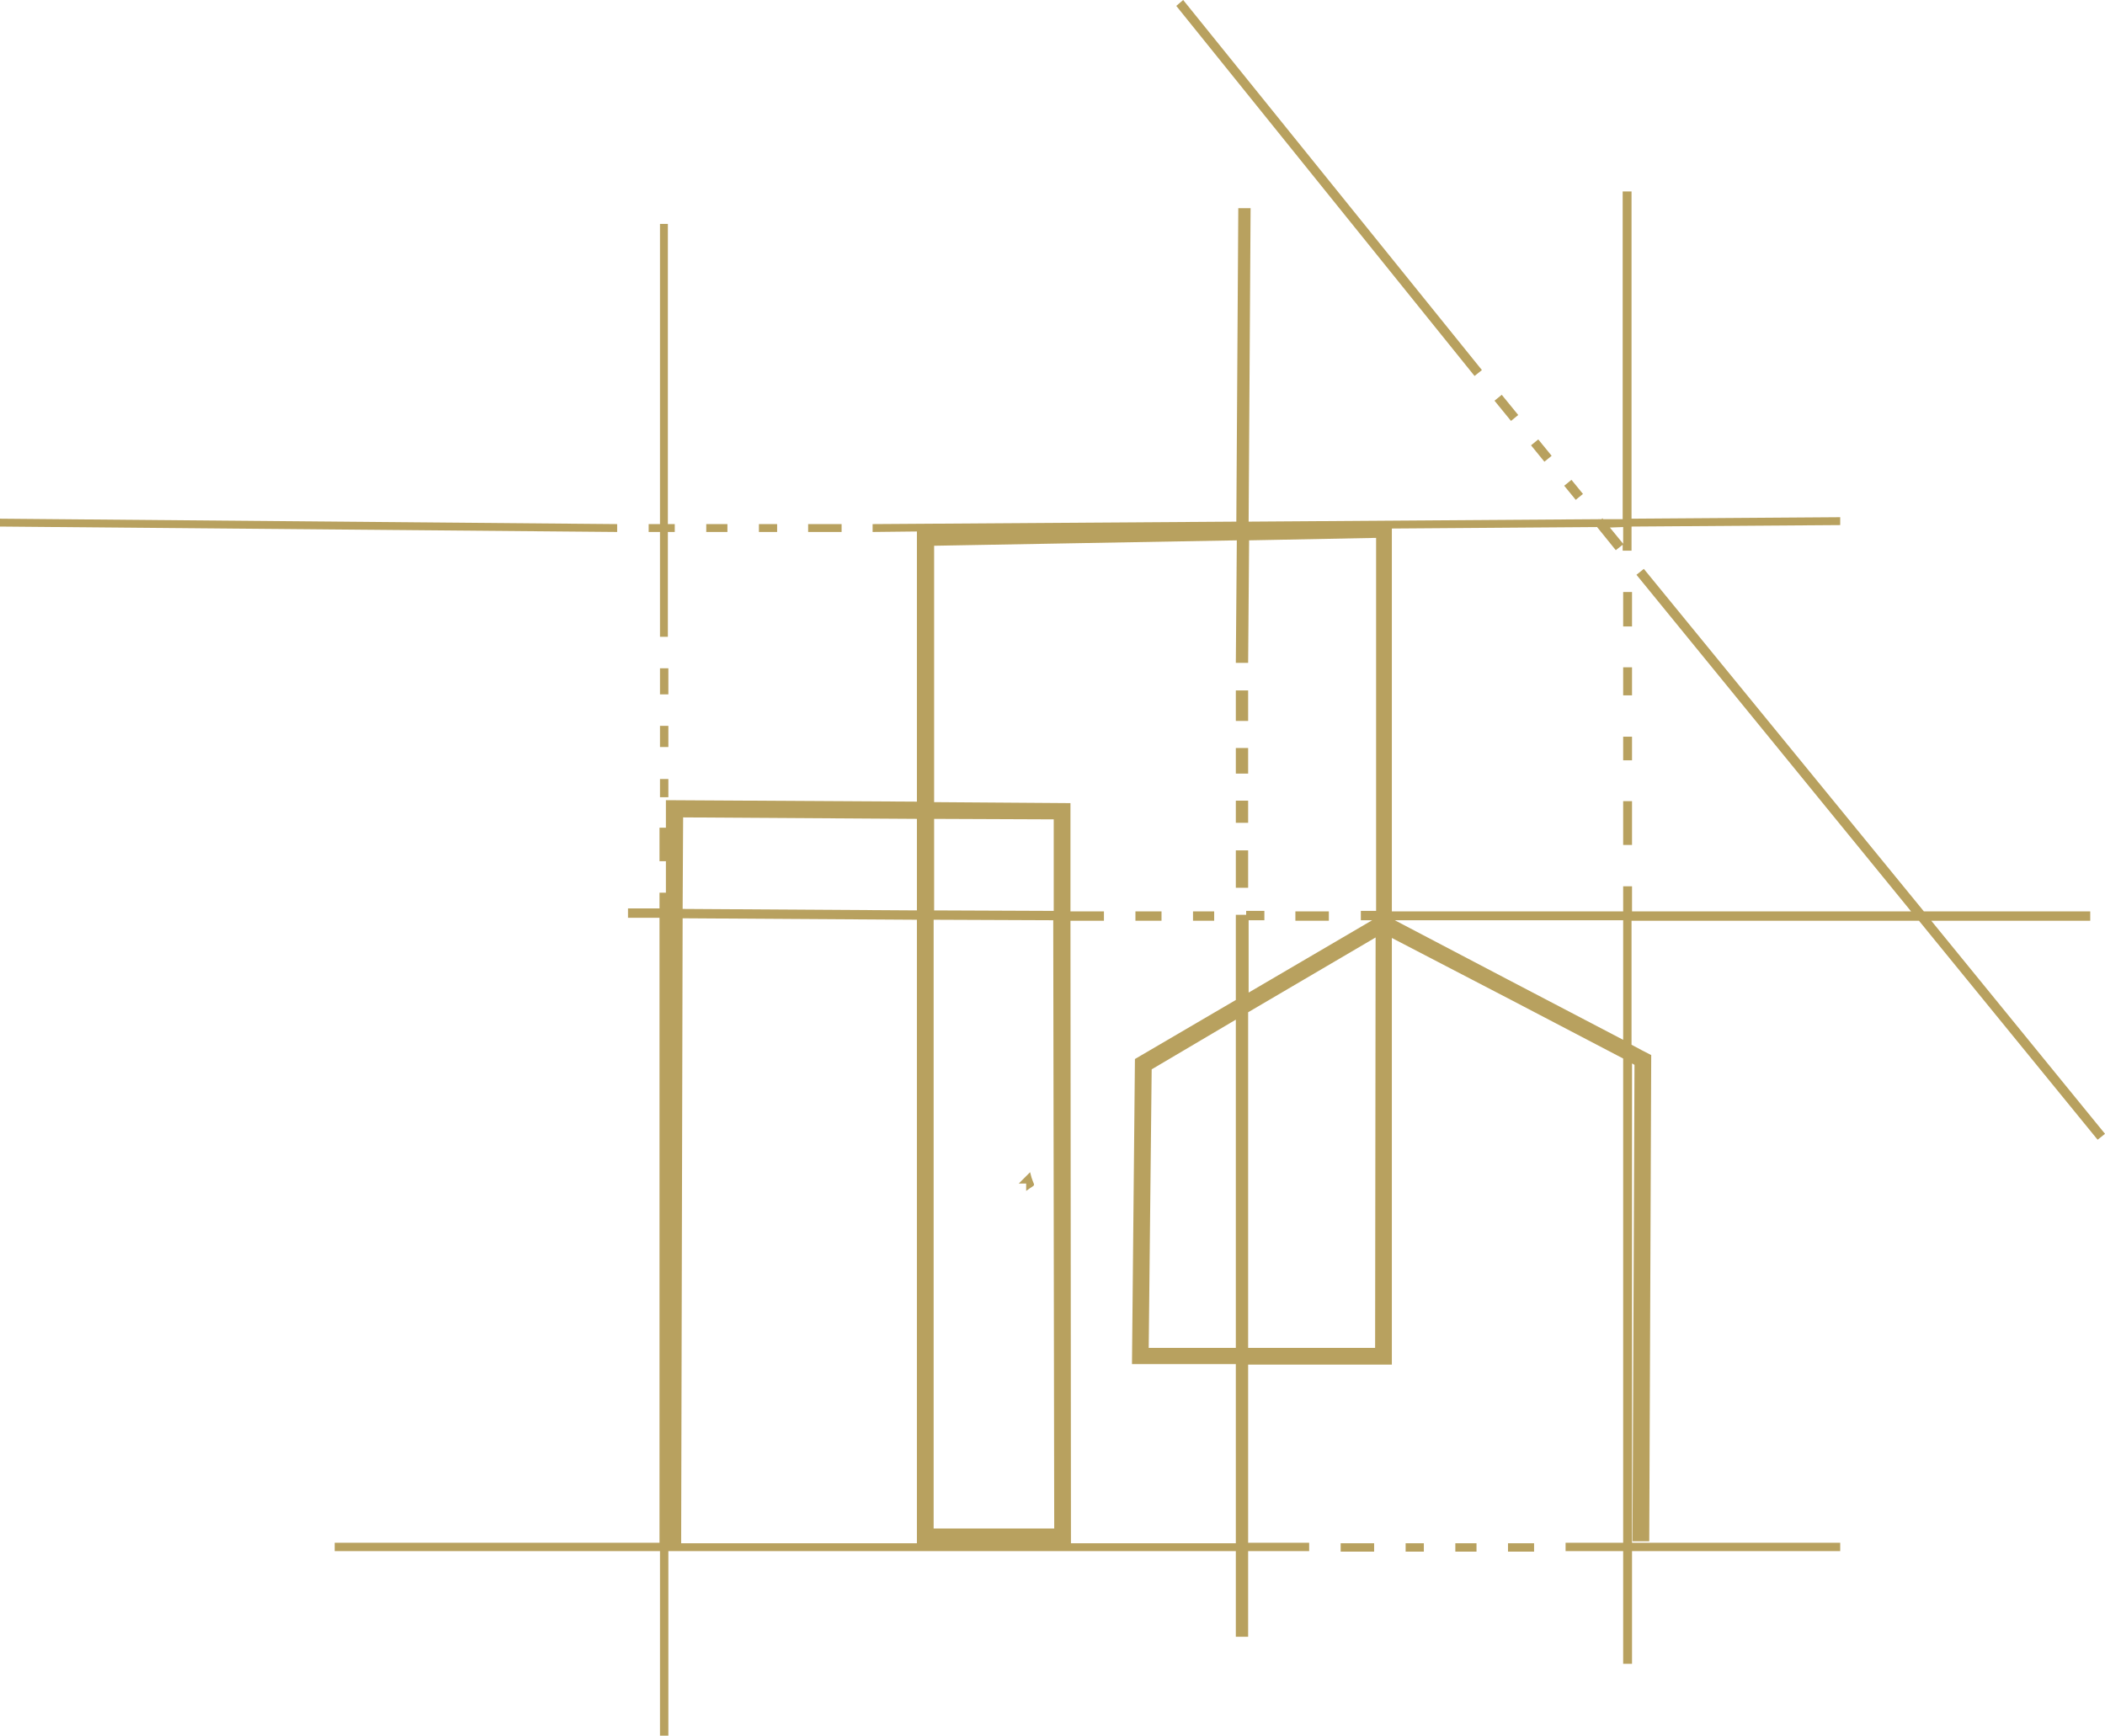 <?xml version="1.0" encoding="UTF-8" standalone="no"?><svg xmlns="http://www.w3.org/2000/svg" xmlns:xlink="http://www.w3.org/1999/xlink" fill="#000000" height="352.7" preserveAspectRatio="xMidYMid meet" version="1" viewBox="0.0 0.0 427.7 352.7" width="427.7" zoomAndPan="magnify"><g fill="#b8a15f" id="change1_1"><path d="M389.9,187.1l36.3,44.5l1.5-1.2l-35.3-43.3h32.3v-1.9h-33.8L334,115.6l-1.5,1.2l55.8,68.4h-56.7v-5.1h-1.8 v5.1h-47l0-77.8l41.7-0.3l3.8,4.7l1.4-1.1v1.2h1.8v-4.9l42.4-0.3v-1.6l-42.4,0.3V38.9h-1.8v66.6l-4,0l-0.1-0.2l-0.2,0.2l-71.7,0.5 l0.4-63.7h-2.5l-0.4,63.7l-73.9,0.5v1.6l9-0.1l0,54.9l-51-0.3l0,5.6h-1.3v6.8h1.3l0,6.4h-1.3v3.2l-6.4,0v1.9l6.4,0v127H68v1.7h66.1 v37.5h1.7v-37.5h115.3v17.4h2.5v-17.4H266v-1.7h-12.4v-36.2l29.2,0l0-86.7c34.2,17.8,14.9,7.7,47,24.5v98.4h-11.7v1.7h11.7v22.9 h1.8v-22.9h42.3v-1.7h-42.3v-97.4c0.2,0.1,0.4,0.2,0.5,0.3l-0.4,96.8l3.4,0l0.4-98.8c-1.4-0.7-2.7-1.4-4-2.1v-25.2H389.9z M329.8,107.1v3.4l-2.7-3.3L329.8,107.1z M214.2,310.6h-24.5l0-123.7l24.3,0.1L214.2,310.6z M138.7,186.6l47.6,0.3l0,126.7h-47.9 L138.7,186.6z M189.8,185l0-18.6l24.3,0.1l0,18.6L189.8,185z M186.3,166.4l0,18.6l-47.6-0.3l0.1-18.6L186.3,166.4z M251.1,313.6 h-33.5l-0.1-126.5l6.8,0v-1.9l-6.8,0l0-22l-27.7-0.2l0-52.1l61.5-1.1l-0.2,24.9h2.5l0.2-24.9l25.8-0.5l0,75.8h-3.1v1.9h2.3 l-25.1,14.7v-14.7h3.2v-1.9h-3.7v0.8h-2.1v17.3l-20.5,12l-0.6,62l21.1,0V313.6z M251.1,207.2v66.7l-17.7,0l0.6-56.6L251.1,207.2z M279.4,273.9l-25.8,0v-68.2l25.9-15.2L279.4,273.9z M329.8,211.3c-20.3-10.6-26.4-13.8-46.4-24.3h46.4V211.3z"/><path d="M263.2 185.2H270V187.1H263.2z"/><path d="M230.7 185.2H236V187.1H230.7z"/><path d="M242.4 185.2H246.7V187.1H242.4z"/><path d="M208.5,240.5v1.5c2.4-1.8,1.6-0.3,0.8-3.8l-2.3,2.3H208.5z"/><path d="M143.5 106.5H147.8V108.1H143.5z"/><path d="M154.2 106.5H157.9V108.1H154.2z"/><path d="M125.4 106.5L0 105.4 0 107 125.4 108.1z"/><path d="M164.2 106.5H171V108.1H164.2z"/><path d="M329.8 120.3H331.6V127.3H329.8z"/><path d="M329.8 162.8H331.6V171.7H329.8z"/><path d="M329.8 149.7H331.6V154.5H329.8z"/><path d="M329.8 135.6H331.6V141.3H329.8z"/><path d="M134.1 135.8H135.8V141.1H134.1z"/><path d="M134.1 158.3H135.8V162H134.1z"/><path d="M134.1 129.4L135.7 129.4 135.7 108.1 137.1 108.1 137.1 106.5 135.7 106.5 135.7 45.5 134.1 45.5 134.1 106.5 131.8 106.5 131.8 108.1 134.1 108.1z"/><path d="M134.1 147.5H135.8V151.8H134.1z"/><path d="M251.1 140.3H253.6V146.5H251.1z"/><path d="M251.1 152H253.6V157.2H251.1z"/><path d="M251.1 172.8H253.6V180.4H251.1z"/><path d="M251.1 162.7H253.6V167.2H251.1z"/><path d="M272.4 313.6H279.2V315.3H272.4z"/><path d="M285.6 313.6H289.3V315.3H285.6z"/><path d="M295.7 313.6H300V315.3H295.7z"/><path d="M306.4 313.6H311.7V315.3H306.4z"/><path d="M312.2 89.4H314.1V93.7H312.2z" transform="rotate(-39.204 313.171 91.522)"/><path d="M318.8 97.7H320.7V101.4H318.8z" transform="rotate(-39.229 319.722 99.577)"/><path d="M301.1 75.2L240.4 0 239 1.2 299.6 76.4z"/><path d="M305.1 80.2H307V85.5H305.1z" transform="rotate(-39.208 306.1 82.838)"/></g></svg>